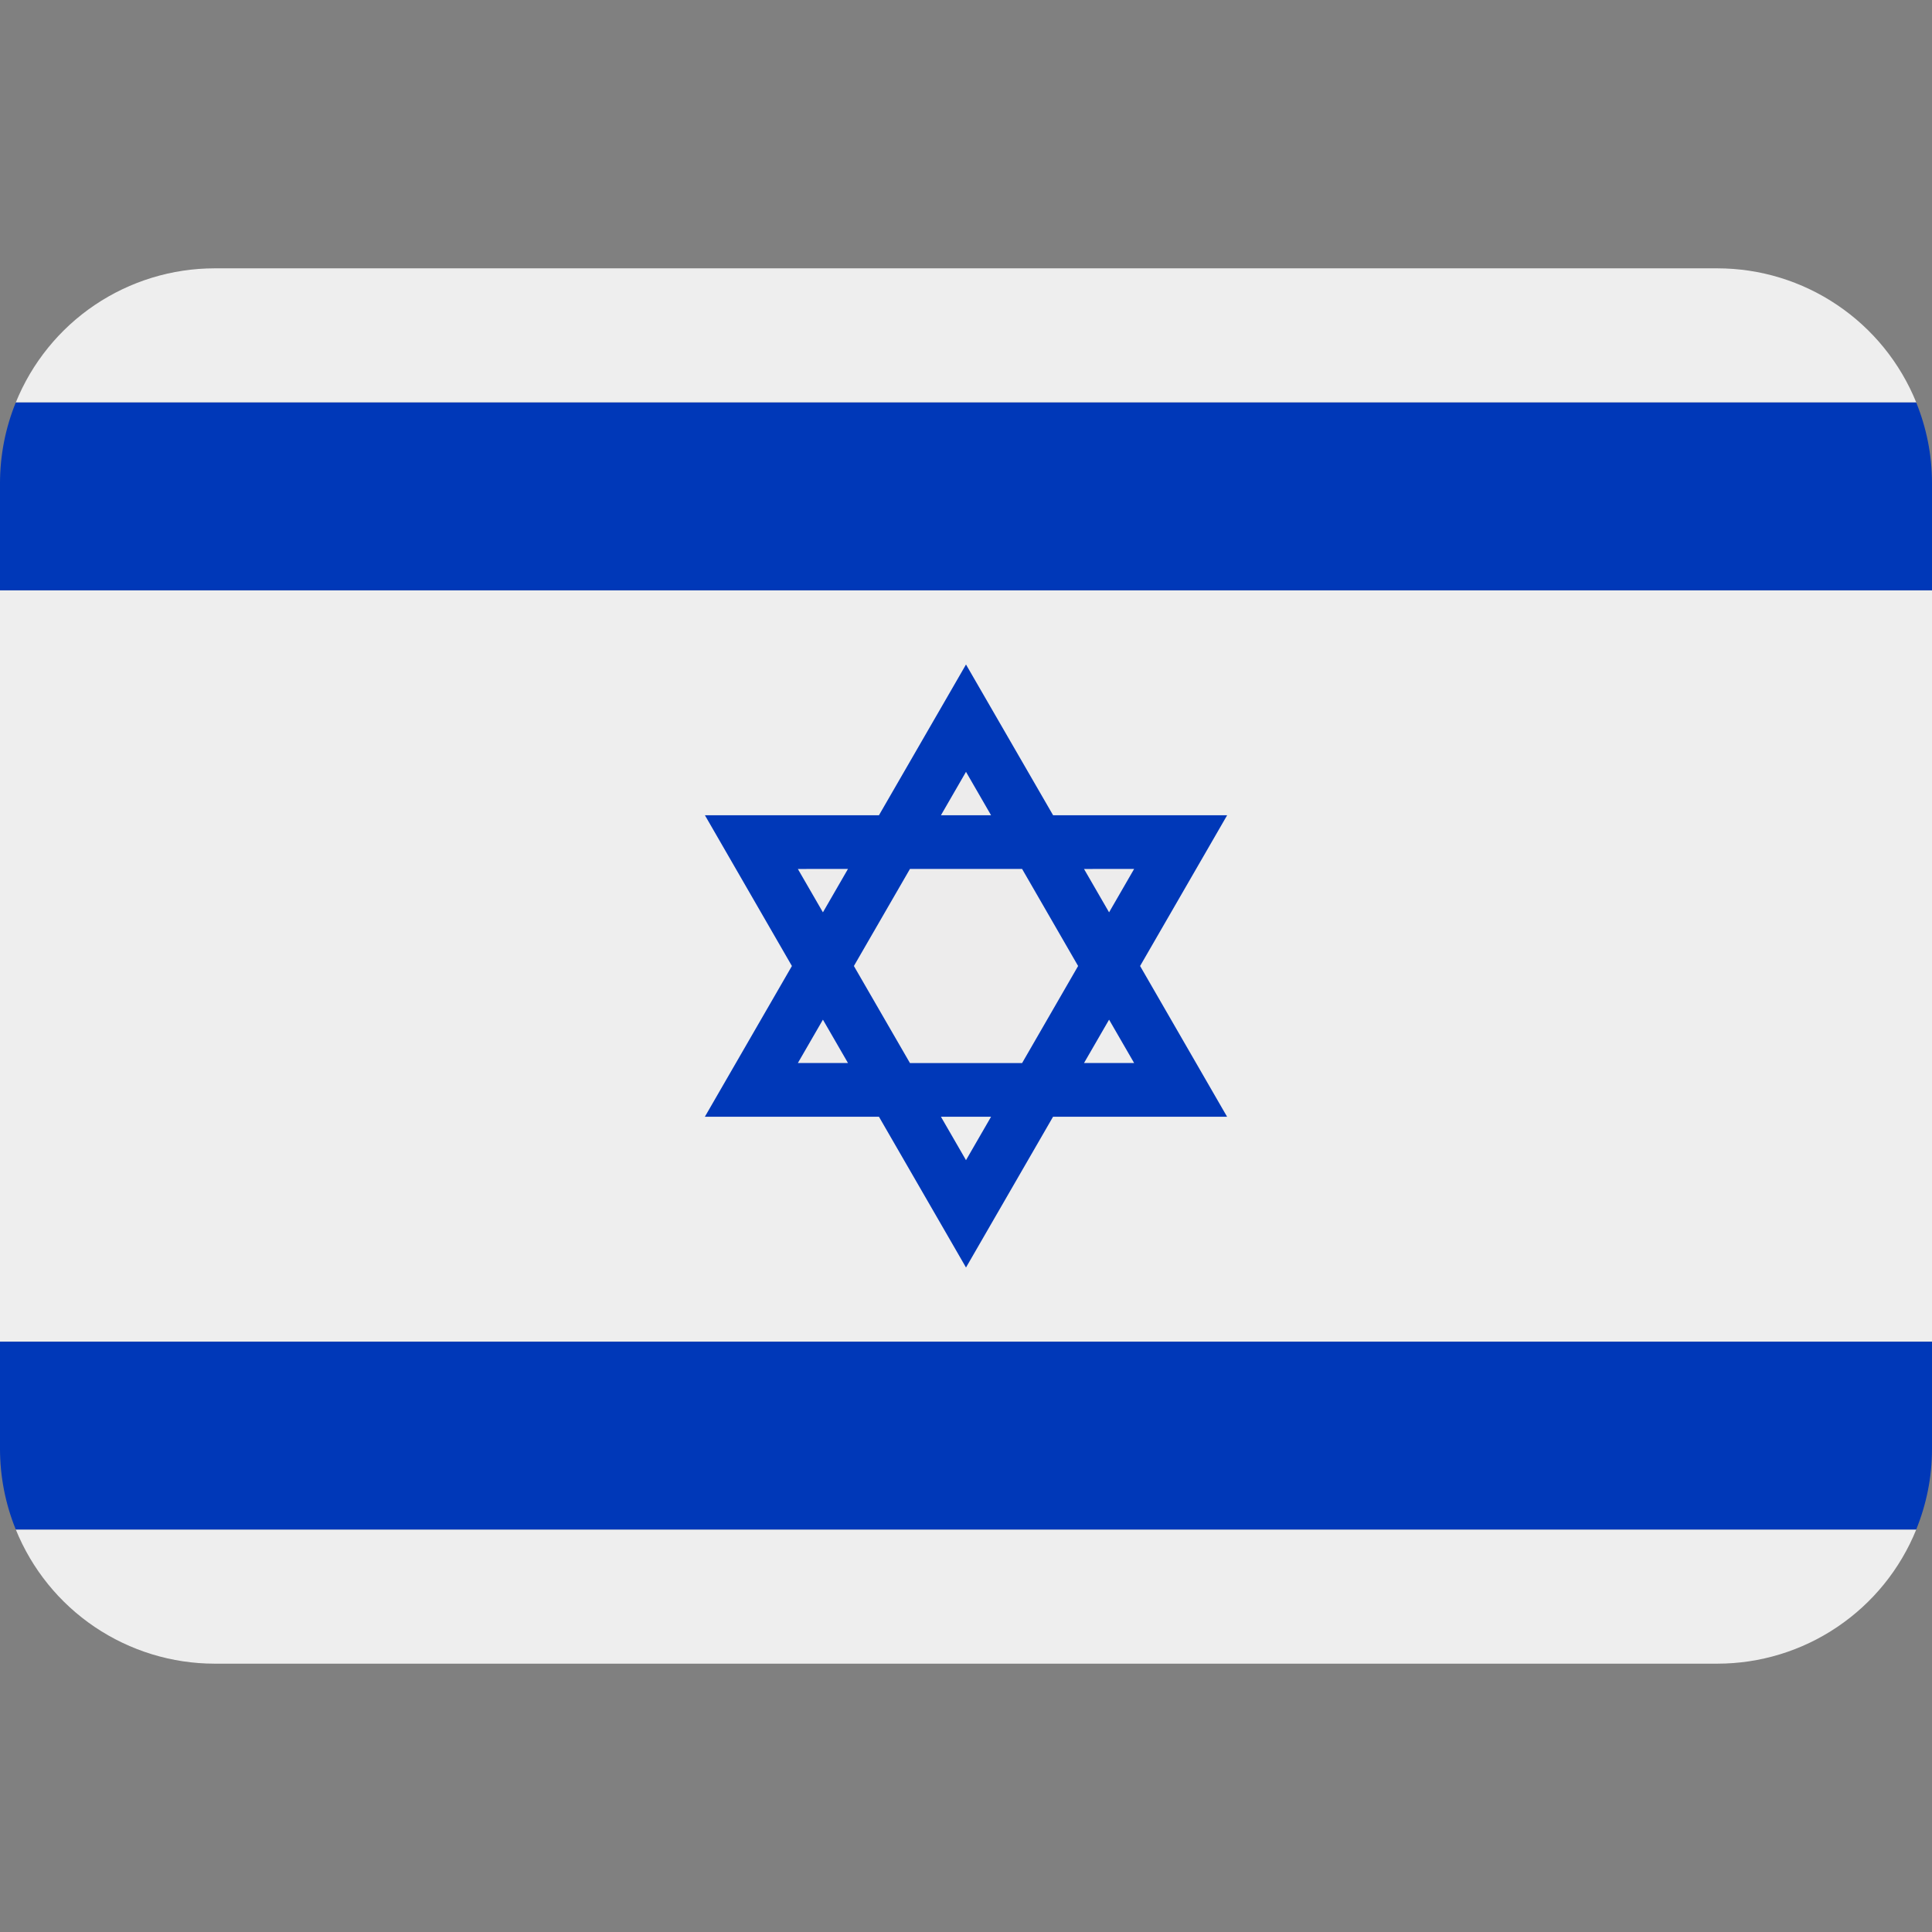 <?xml version="1.0" encoding="UTF-8"?> <svg xmlns="http://www.w3.org/2000/svg" width="36" height="36" viewBox="0 0 36 36" fill="none"><rect x="0" y="0" width="36" height="36" fill="#808080" stroke="none"/><path d="M20.666 19L20.199 19.809H21.133L20.666 19ZM18 21.618L18.467 20.809H17.533L18 21.618Z" fill="#EDECEC"></path><path d="M0 25H36V11H0V25ZM0.294 7.5H35.707C35.408 6.762 34.896 6.129 34.235 5.684C33.575 5.238 32.797 5 32 5H4C3.204 5 2.425 5.239 1.765 5.684C1.105 6.129 0.593 6.762 0.294 7.5Z" fill="#EEEEEE"></path><path d="M21.133 16.191H20.199L20.666 17L21.133 16.191ZM15.801 16.191H14.867L15.334 17L15.801 16.191ZM19.044 19.809L20.089 18L19.044 16.191H16.956L15.911 18L16.956 19.809H19.044ZM15.334 19L14.867 19.809H15.801L15.334 19ZM18 14.382L17.533 15.191H18.467L18 14.382Z" fill="#EDECEC"></path><path d="M0.294 7.5C0.1 7.976 0.001 8.486 0 9L0 11H36V9C36 8.469 35.894 7.964 35.706 7.5H0.294Z" fill="#0038B8"></path><path d="M0.294 28.5H35.707C35.408 29.238 34.896 29.871 34.235 30.316C33.575 30.762 32.797 31 32 31H4C3.204 31 2.425 30.761 1.765 30.316C1.105 29.871 0.593 29.238 0.294 28.5Z" fill="#EEEEEE"></path><path d="M0.294 28.5C0.1 28.023 0.001 27.514 0 27L0 25H36V27C36 27.531 35.894 28.036 35.706 28.5H0.294ZM16.378 20.809L18 23.618L19.622 20.809H22.865L21.244 18L22.866 15.191H19.623L18 12.382L16.378 15.191H13.135L14.756 18L13.134 20.809H16.378ZM18 21.618L17.533 20.809H18.467L18 21.618ZM21.133 16.191L20.666 17L20.199 16.192L21.133 16.191ZM20.666 19L21.133 19.808H20.199L20.666 19ZM18 14.382L18.467 15.191H17.533L18 14.382ZM16.956 16.191H19.045L20.089 18L19.045 19.809H16.956L15.911 18L16.956 16.191ZM15.801 16.191L15.334 17L14.867 16.192L15.801 16.191ZM15.334 19L15.801 19.808H14.867L15.334 19Z" fill="#0038B8"></path></svg> 
